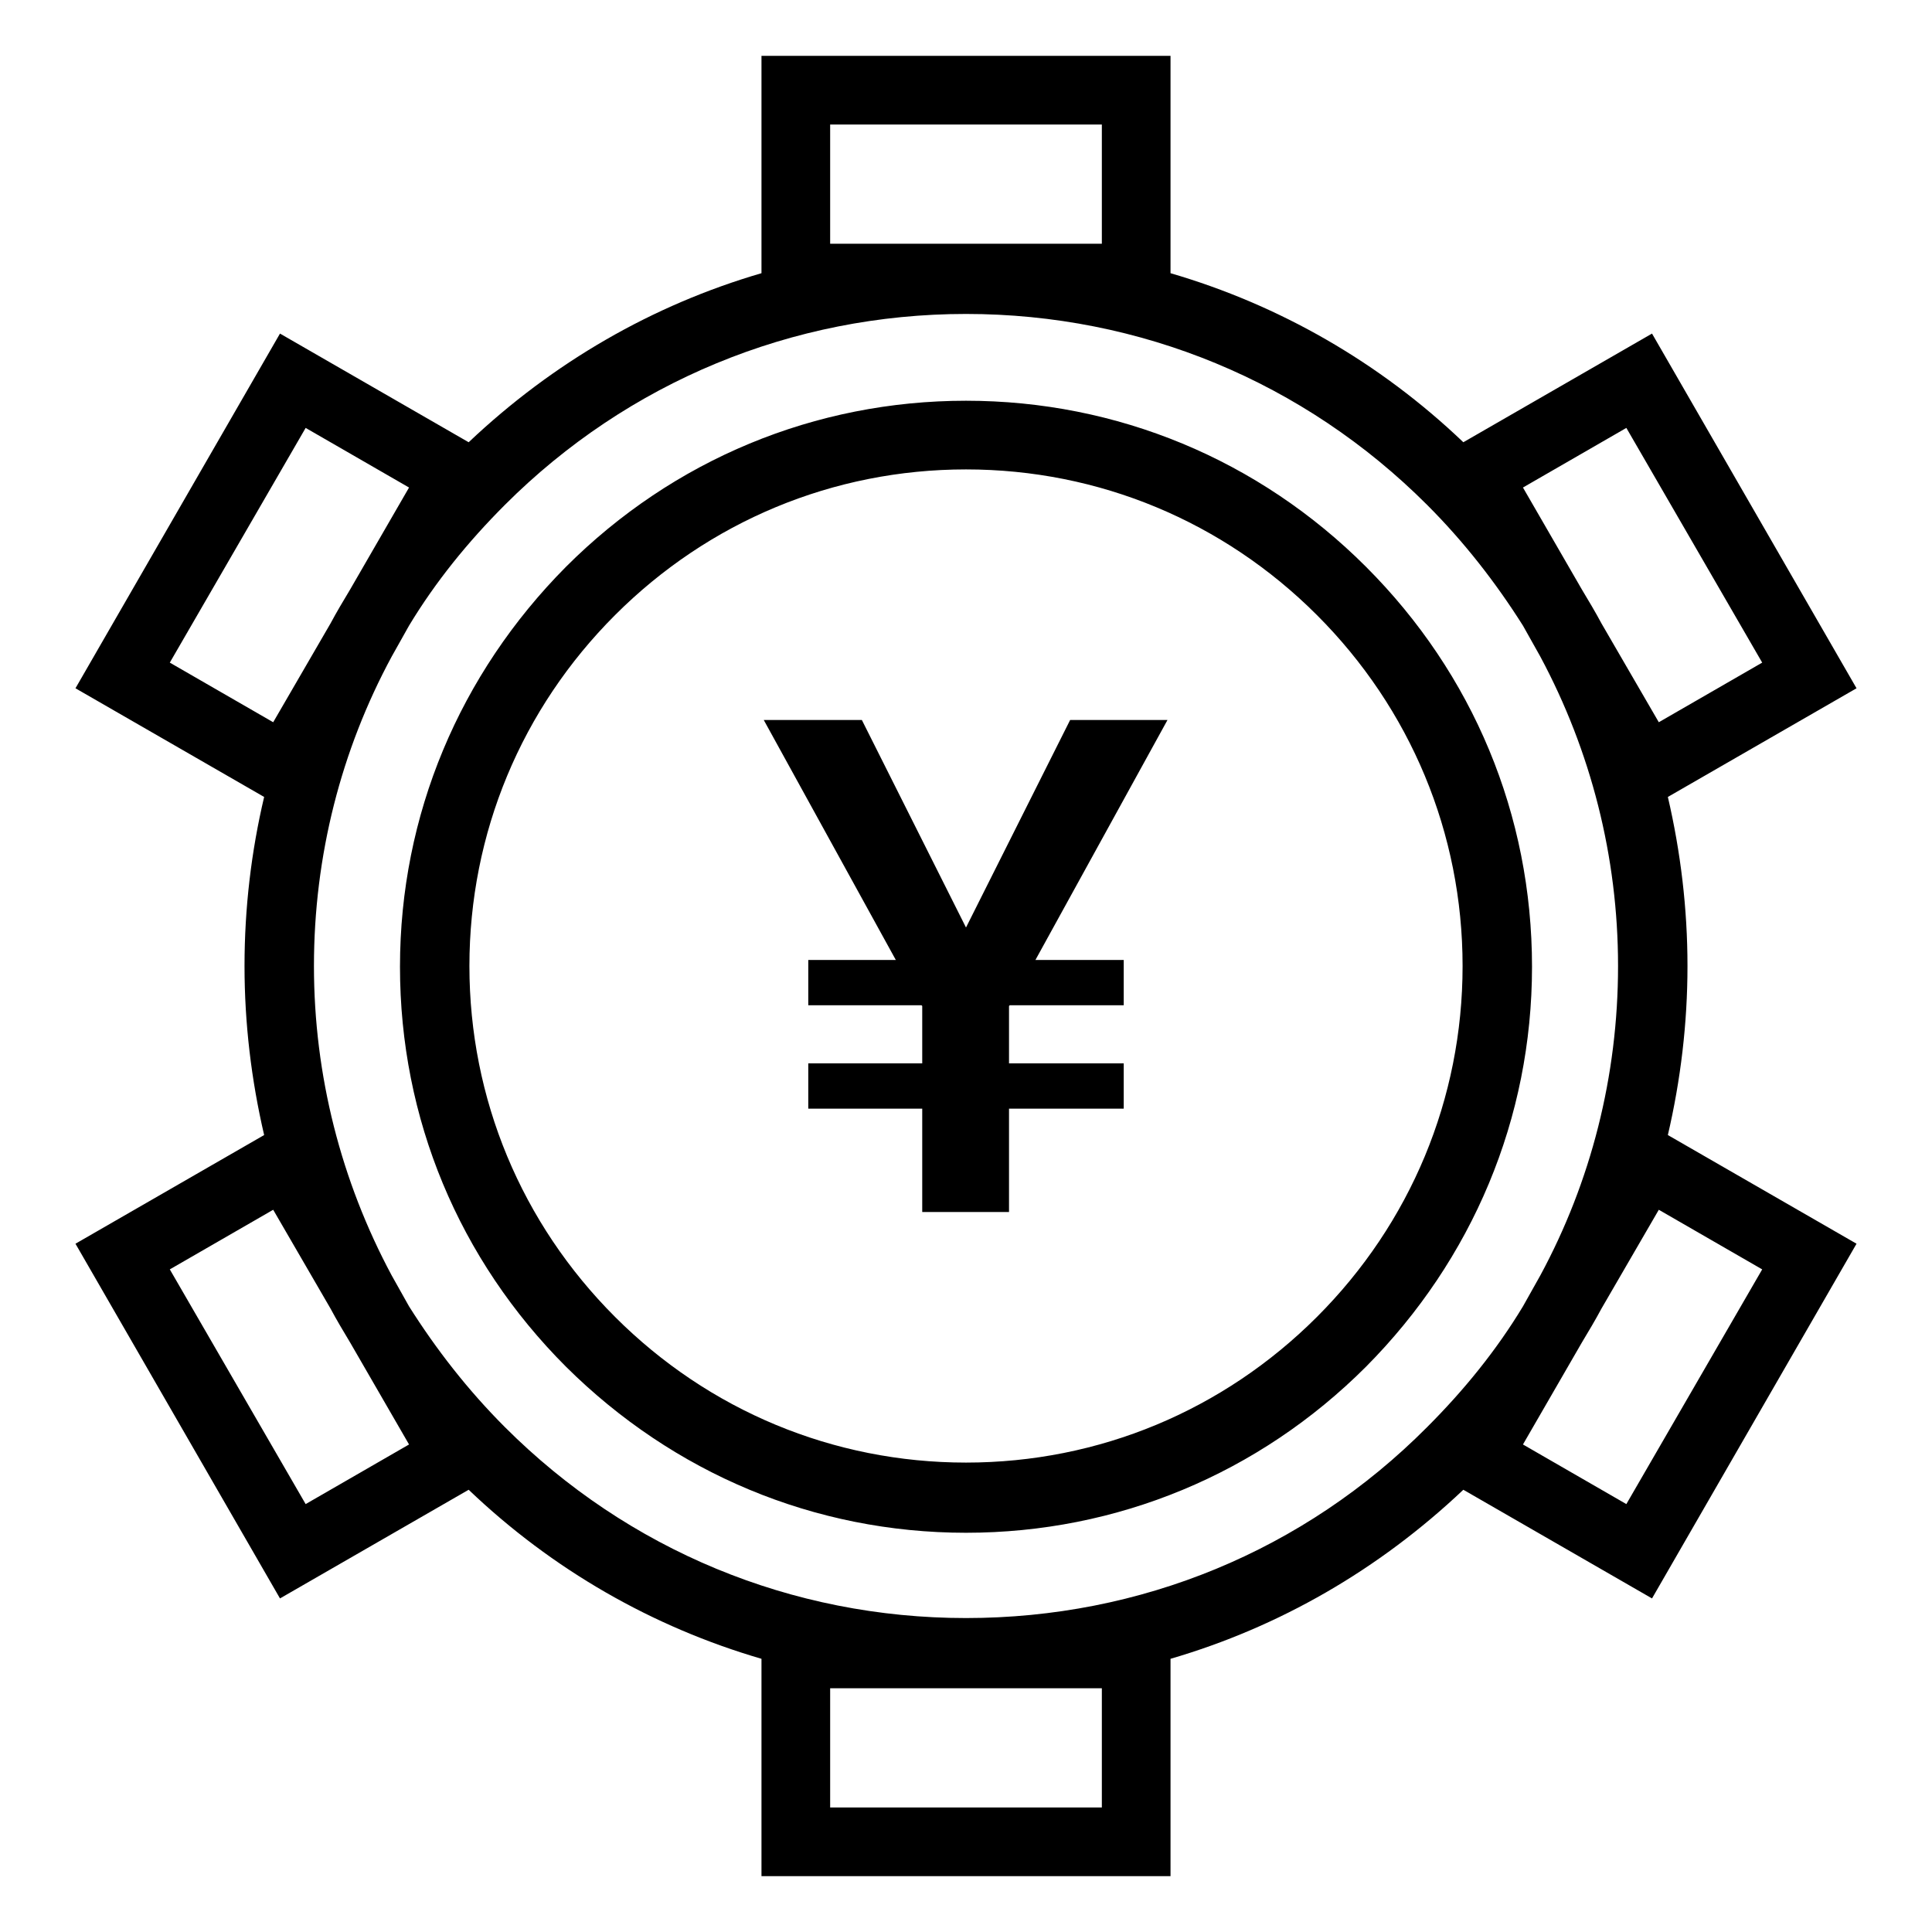 <?xml version="1.0" encoding="utf-8"?>
<!-- Svg Vector Icons : http://www.onlinewebfonts.com/icon -->
<!DOCTYPE svg PUBLIC "-//W3C//DTD SVG 1.1//EN" "http://www.w3.org/Graphics/SVG/1.1/DTD/svg11.dtd">
<svg version="1.1" xmlns="http://www.w3.org/2000/svg" xmlns:xlink="http://www.w3.org/1999/xlink" x="0px" y="0px" viewBox="0 0 256 256" enable-background="new 0 0 256 256" xml:space="preserve">
<g> <path fill="#000000" d="M141.8,95.4L128,122.9l-13.8-27.5h-13l17.5,31.8h-11.6v6h15l0.1,0.1v7.6h-15.1v6h15.1v13.7h11.5v-13.7h15.2 v-6h-15.2v-7.6l0.1-0.1h15.1v-6h-11.7l17.5-31.8H141.8z M128,53.1c-20,0-38.8,7.8-53,22c-14.1,14.2-22,32.9-22,53s7.8,38.8,22,53 c14.2,14.1,32.9,22,53,22c20,0,38.8-7.8,53-22c14.1-14.2,22-32.9,22-53s-7.8-38.8-22-53C166.8,60.9,148,53.1,128,53.1z  M174.5,174.5c-12.4,12.4-28.9,19.3-46.5,19.3s-34.1-6.9-46.5-19.3c-12.4-12.4-19.3-28.9-19.3-46.5c0-17.6,6.9-34.1,19.3-46.5 c12.4-12.4,28.9-19.3,46.5-19.3s34.1,6.9,46.5,19.3c12.4,12.4,19.3,28.9,19.3,46.5C193.8,145.6,186.9,162.1,174.5,174.5z  M223.6,128c0-7.6-0.9-15.1-2.6-22.4l25-14.4l-27.1-47l-25,14.4c-11.1-10.6-24.4-18.2-38.8-22.4V7.4h-54.2v28.8 c-14.4,4.2-27.6,11.8-38.8,22.4l-25-14.4L10,91.2l25,14.4c-1.7,7.2-2.6,14.7-2.6,22.4c0,7.6,0.9,15.1,2.6,22.4l-25,14.4l27.1,47 l25-14.4c11.1,10.6,24.4,18.2,38.8,22.4v28.8h54.2v-28.8c14.4-4.2,27.6-11.8,38.8-22.4l25,14.4l27.1-47l-25-14.4 C222.7,143.1,223.6,135.6,223.6,128z M215.5,56.7l18,31.1l-13.7,7.9l-7.6-13.1c-0.8-1.5-1.7-3-2.6-4.5l-7.8-13.5L215.5,56.7z  M110,16.5H146v15.8H110V16.5z M22.5,87.8l18-31.1l13.7,7.9l-7.8,13.5c-0.9,1.5-1.8,3-2.6,4.5l-7.6,13.1L22.5,87.8z M40.5,199.3 l-18-31.1l13.7-7.9l7.6,13.1c0.8,1.5,1.7,3,2.6,4.5l7.8,13.5L40.5,199.3L40.5,199.3z M146,239.5H110v-15.8H146V239.5z M189.1,189.1 c-16.3,16.4-38,25.3-61.1,25.3c-23.1,0-44.8-9-61.1-25.3c-4.9-4.9-9.1-10.3-12.7-16l-2.3-4.1c-6.7-12.5-10.3-26.5-10.3-41 c0-14.6,3.6-28.6,10.3-41l2.3-4.1c3.5-5.8,7.8-11.1,12.7-16c16.3-16.3,38.1-25.3,61.1-25.3c23.1,0,44.8,9,61.1,25.3 c4.9,4.9,9.1,10.3,12.7,16l2.3,4.1c6.7,12.5,10.3,26.5,10.3,41c0,14.6-3.6,28.6-10.3,41l-2.3,4.1 C198.3,178.9,194,184.2,189.1,189.1z M233.5,168.2l-18,31.1l-13.7-7.9l7.8-13.5c0.9-1.5,1.8-3,2.6-4.5l7.6-13.1L233.5,168.2 L233.5,168.2z"/></g>
</svg>